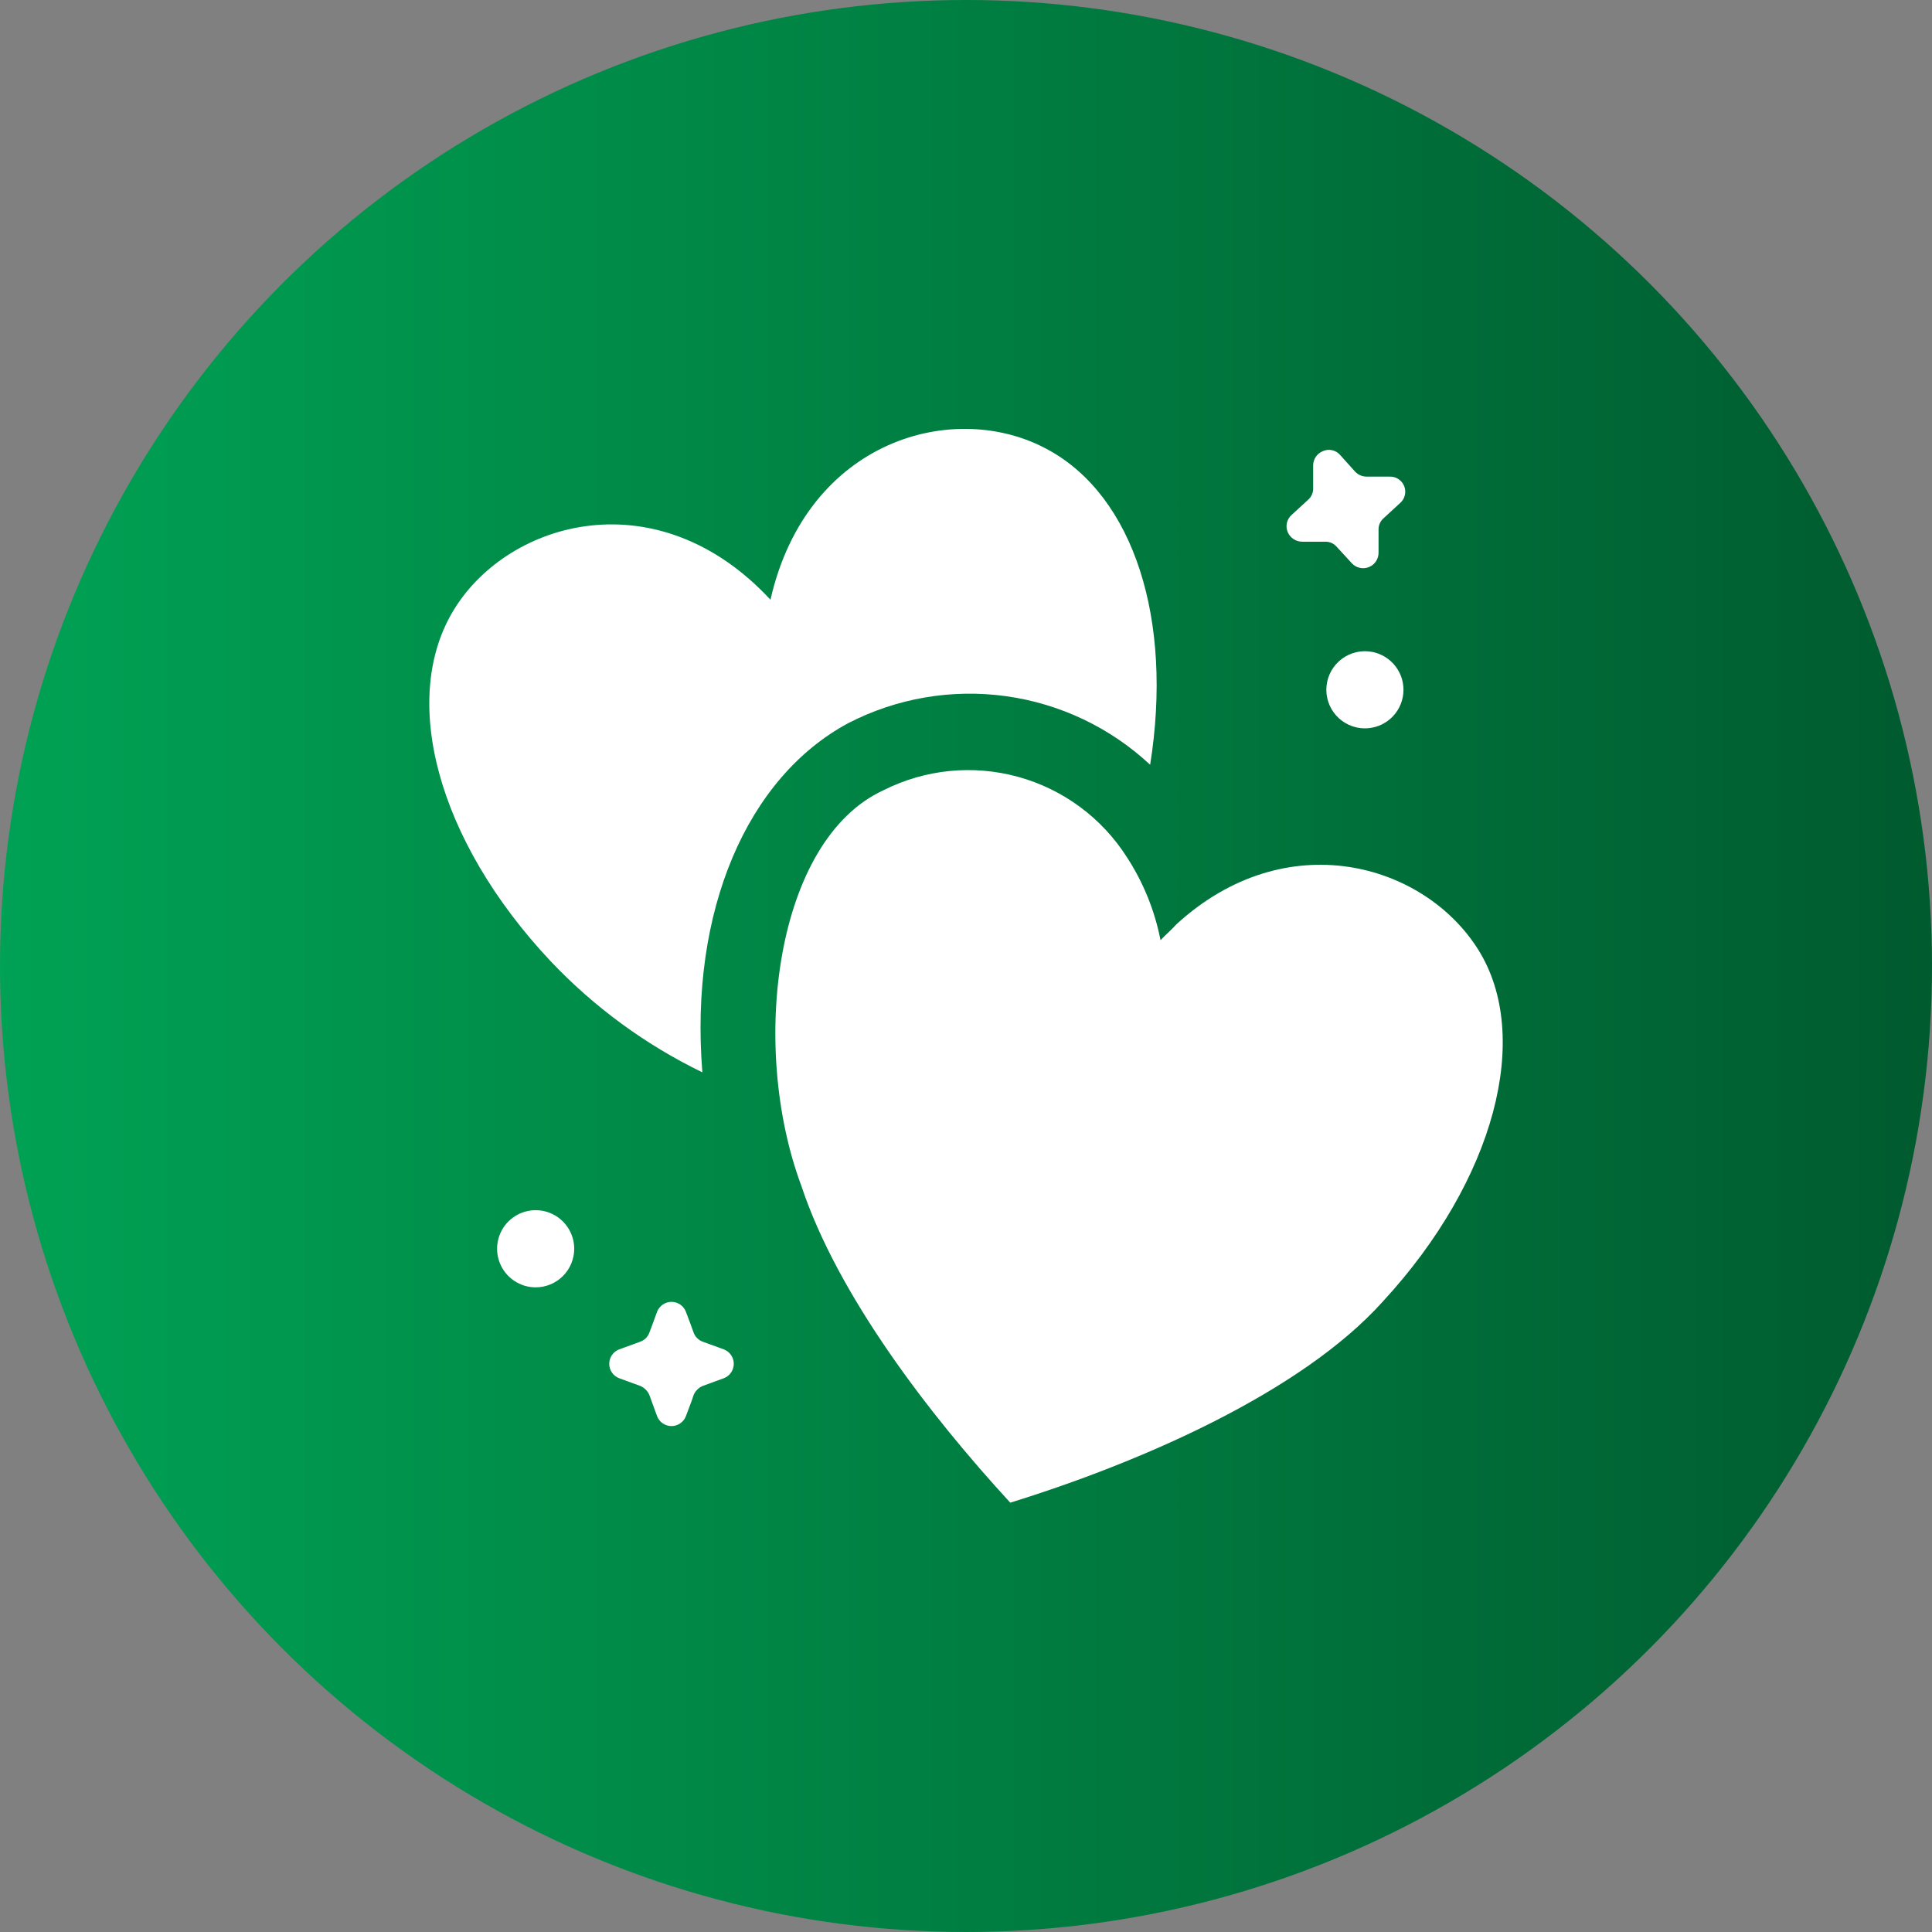 <svg width="80" height="80" viewBox="0 0 80 80" fill="none" xmlns="http://www.w3.org/2000/svg">
<rect x="0" y="0" width="80" height="80" fill="#808080" stroke="none"/>
<circle cx="40" cy="40" r="40" fill="url(#paint0_linear_8736_2843)"/>
<path fill-rule="evenodd" clip-rule="evenodd" d="M56.667 26.972C57.063 27.009 57.431 27.193 57.699 27.487C57.967 27.781 58.115 28.165 58.115 28.562C58.115 28.96 57.967 29.344 57.699 29.638C57.431 29.932 57.063 30.116 56.667 30.153C56.446 30.174 56.222 30.148 56.011 30.077C55.801 30.007 55.607 29.893 55.443 29.743C55.278 29.594 55.147 29.411 55.057 29.208C54.967 29.005 54.921 28.785 54.921 28.562C54.921 28.34 54.967 28.12 55.057 27.917C55.147 27.714 55.278 27.531 55.443 27.382C55.607 27.232 55.801 27.118 56.011 27.048C56.222 26.977 56.446 26.951 56.667 26.972Z" fill="white"/>
<path fill-rule="evenodd" clip-rule="evenodd" d="M22.18 53.306C21.864 53.306 21.555 53.212 21.293 53.036C21.03 52.861 20.826 52.611 20.705 52.32C20.584 52.028 20.552 51.707 20.614 51.397C20.675 51.087 20.827 50.802 21.051 50.579C21.274 50.356 21.559 50.203 21.869 50.142C22.178 50.08 22.5 50.112 22.791 50.233C23.083 50.354 23.333 50.558 23.508 50.821C23.684 51.084 23.777 51.392 23.777 51.708C23.777 52.132 23.609 52.538 23.31 52.838C23.01 53.137 22.604 53.306 22.18 53.306Z" fill="white"/>
<path fill-rule="evenodd" clip-rule="evenodd" d="M47.625 31.667C45.973 30.126 43.885 29.134 41.648 28.826C39.41 28.518 37.132 28.908 35.125 29.944C30.958 32.181 28.541 37.681 29.083 44.403C26.724 43.259 24.593 41.697 22.791 39.792C18.083 34.778 16.528 28.889 18.819 25.208C21.111 21.528 27.25 19.819 31.903 24.833C33.416 18.181 39.555 16.5 43.403 18.625C46.944 20.556 48.583 25.653 47.625 31.667Z" fill="white"/>
<path fill-rule="evenodd" clip-rule="evenodd" d="M57.264 53.889C53.889 57.653 47.222 60.556 41.833 62.222C38.472 58.569 34.68 53.625 33.18 49.097C31.014 43.278 32.111 34.778 36.583 32.722C38.309 31.852 40.297 31.654 42.16 32.168C44.023 32.681 45.629 33.869 46.666 35.5C47.345 36.544 47.816 37.709 48.055 38.931C48.277 38.694 48.527 38.486 48.708 38.278C53.25 34.111 58.958 35.736 61.208 39.319C63.458 42.903 61.902 48.861 57.264 53.889Z" fill="white"/>
<path fill-rule="evenodd" clip-rule="evenodd" d="M54.375 19.278C54.374 19.149 54.412 19.023 54.484 18.917C54.556 18.81 54.658 18.728 54.778 18.681C54.897 18.627 55.03 18.613 55.157 18.641C55.285 18.668 55.4 18.736 55.486 18.833L56.111 19.528C56.173 19.595 56.248 19.648 56.332 19.683C56.416 19.719 56.506 19.737 56.597 19.736H57.528C57.658 19.729 57.788 19.762 57.898 19.832C58.008 19.902 58.094 20.004 58.143 20.125C58.192 20.247 58.202 20.38 58.172 20.507C58.141 20.634 58.071 20.748 57.972 20.833L57.292 21.458C57.223 21.519 57.168 21.593 57.132 21.678C57.096 21.762 57.079 21.853 57.083 21.944V22.875C57.086 23.005 57.049 23.133 56.978 23.241C56.906 23.35 56.803 23.434 56.682 23.483C56.561 23.531 56.428 23.541 56.302 23.512C56.175 23.483 56.06 23.416 55.972 23.319L55.347 22.639C55.287 22.57 55.212 22.515 55.128 22.479C55.044 22.443 54.953 22.427 54.861 22.431H53.931C53.8 22.432 53.672 22.395 53.563 22.323C53.454 22.251 53.369 22.148 53.319 22.028C53.27 21.907 53.259 21.774 53.289 21.647C53.319 21.52 53.388 21.405 53.486 21.319L54.167 20.694C54.236 20.634 54.29 20.559 54.326 20.475C54.362 20.391 54.379 20.3 54.375 20.208C54.375 19.986 54.375 19.639 54.375 19.278Z" fill="white"/>
<path fill-rule="evenodd" clip-rule="evenodd" d="M28.402 58.639C28.356 58.76 28.275 58.864 28.168 58.938C28.061 59.011 27.935 59.051 27.805 59.051C27.676 59.051 27.549 59.011 27.442 58.938C27.336 58.864 27.254 58.76 27.208 58.639L26.889 57.764C26.817 57.595 26.682 57.461 26.514 57.389L25.639 57.069C25.517 57.023 25.413 56.942 25.34 56.835C25.266 56.728 25.227 56.602 25.227 56.472C25.227 56.343 25.266 56.216 25.34 56.109C25.413 56.003 25.517 55.921 25.639 55.875L26.514 55.556C26.6 55.524 26.678 55.475 26.743 55.41C26.808 55.345 26.857 55.267 26.889 55.181C26.972 54.972 27.083 54.653 27.208 54.319C27.254 54.198 27.336 54.094 27.442 54.02C27.549 53.947 27.676 53.907 27.805 53.907C27.935 53.907 28.061 53.947 28.168 54.02C28.275 54.094 28.356 54.198 28.402 54.319C28.527 54.653 28.652 54.972 28.722 55.181C28.753 55.267 28.803 55.345 28.868 55.41C28.932 55.475 29.011 55.524 29.097 55.556L29.972 55.875C30.093 55.921 30.197 56.003 30.271 56.109C30.344 56.216 30.384 56.343 30.384 56.472C30.384 56.602 30.344 56.728 30.271 56.835C30.197 56.942 30.093 57.023 29.972 57.069L29.097 57.389C28.928 57.461 28.794 57.595 28.722 57.764C28.652 57.986 28.527 58.306 28.402 58.639Z" fill="white"/>
<defs>
<linearGradient id="paint0_linear_8736_2843" x1="-26.369" y1="40" x2="86.592" y2="40" gradientUnits="userSpaceOnUse">
<stop stop-color="#00B960"/>
<stop offset="1" stop-color="#00552C"/>
</linearGradient>
</defs>
</svg>
